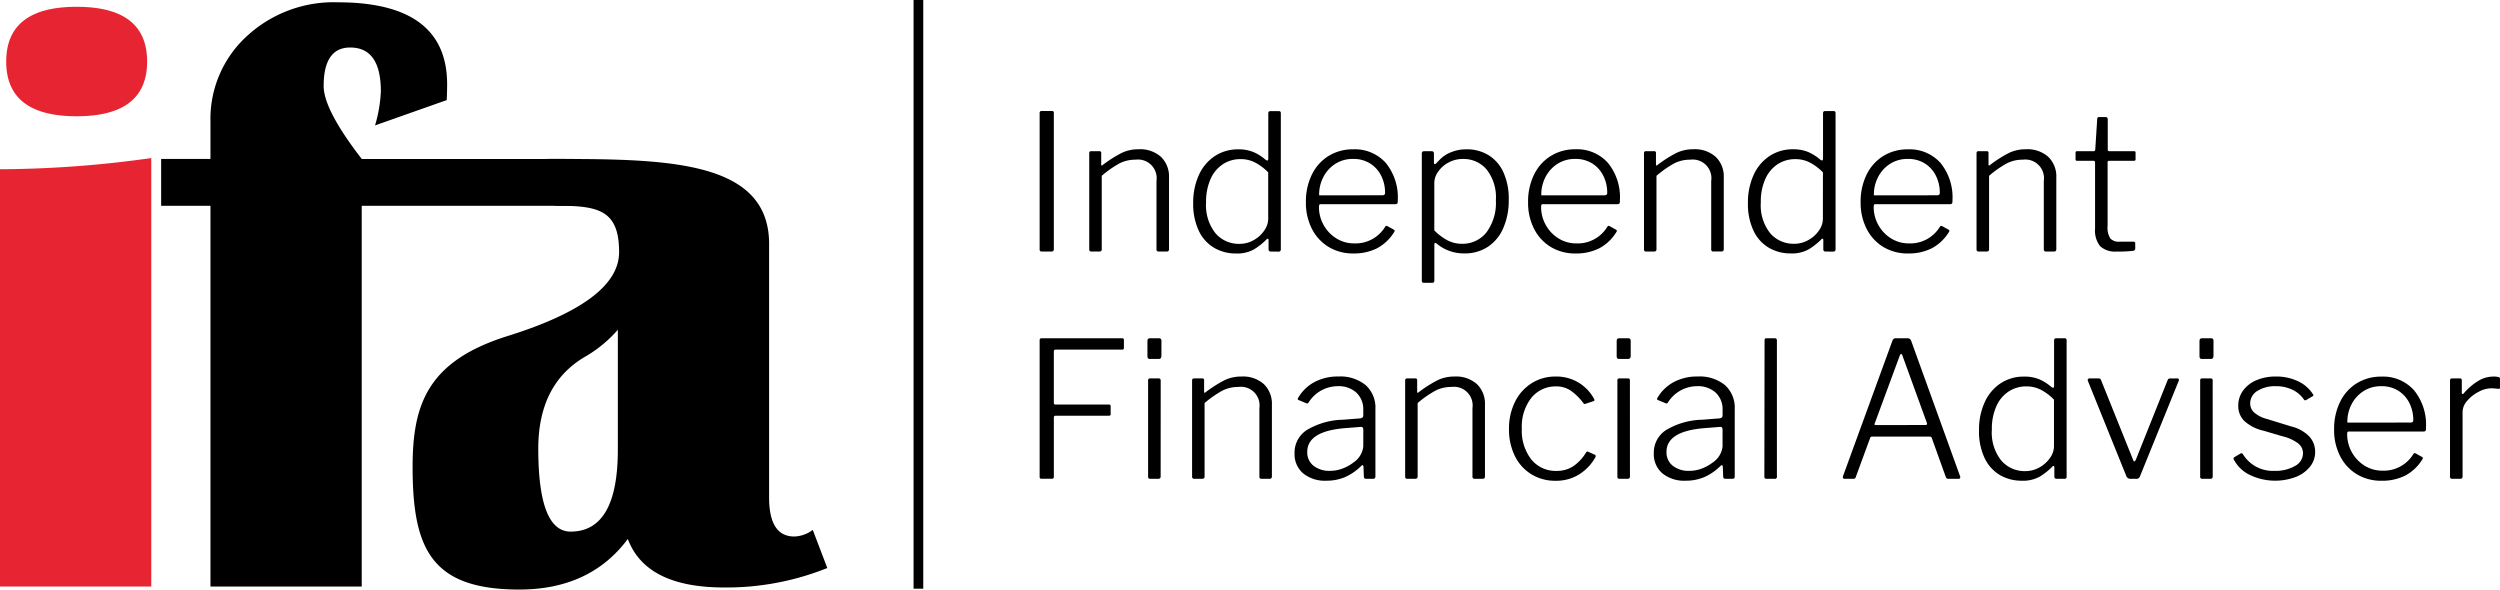 <svg xmlns="http://www.w3.org/2000/svg" width="258.127" height="60.871" viewBox="0 0 258.127 60.871">
  <g id="IFA" transform="translate(-382.402 -44.5)">
    <g id="Group_10" data-name="Group 10" transform="translate(382.402 44.73)">
      <path id="Path_69" data-name="Path 69" d="M237.668,267.8q7.274,0,7.274,5.651t-7.274,5.651q-7.277,0-7.274-5.651t7.274-5.651m-7.916,59.861V284.572a113.721,113.721,0,0,0,15.618-1.154v44.243Z" transform="translate(-229.752 -267.328)" fill="#e72431"/>
      <path id="Path_70" data-name="Path 70" d="M299.188,283.222v4.834H277.258v39.316H261.64V288.058h-5.092v-4.836h5.092v-3.85a11.573,11.573,0,0,1,3.744-8.818,13.205,13.205,0,0,1,9.392-3.508q11.3,0,11.3,8.472,0,.641-.043,1.626l-7.4,2.614a14.4,14.4,0,0,0,.6-3.51q0-4.533-3.167-4.533-2.74,0-2.739,3.979,0,2.439,3.936,7.532Z" transform="translate(-239.909 -267.039)"/>
      <path id="Path_71" data-name="Path 71" d="M319.546,310.735a13.236,13.236,0,0,1-3.38,2.782q-4.834,2.823-4.835,9.5,0,8.558,3.338,8.558,4.877,0,4.877-8.472ZM312.425,293.1c11.869,0,22.739,0,22.739,8.775V328.06q0,4.022,2.608,4.022a3.323,3.323,0,0,0,1.9-.683l1.5,3.936a27.894,27.894,0,0,1-10.67,2.009q-8.045,0-9.927-5.006-3.893,5.22-11.211,5.22c-9.1,0-11.009-4.223-11.009-12.668,0-6.418,1.524-10.929,9.854-13.521q11.467-3.595,11.467-8.643c0-4.422-2.2-4.8-6.59-4.8" transform="translate(-255.753 -276.917)"/>
    </g>
    <line id="Line_1" data-name="Line 1" y2="60.783" transform="translate(477.229 44.5)" fill="none" stroke="#000" stroke-width="1"/>
    <path id="Path_191" data-name="Path 191" d="M3.871-18.55a.2.2,0,0,1,.156.049.313.313,0,0,1,.039.185V-4.334a.339.339,0,0,1-.059.235.339.339,0,0,1-.235.059h-.9a.347.347,0,0,1-.215-.048A.235.235,0,0,1,2.6-4.276v-14.04a.264.264,0,0,1,.048-.185.23.23,0,0,1,.167-.049ZM7.957-4.041A.207.207,0,0,1,7.781-4.1a.207.207,0,0,1-.059-.176V-14.19q0-.215.2-.215h.841a.173.173,0,0,1,.147.049.173.173,0,0,1,.049.147v1.154q0,.235.176.059a13.151,13.151,0,0,1,1.946-1.232,3.941,3.941,0,0,1,1.73-.372,3.216,3.216,0,0,1,2.327.792,2.81,2.81,0,0,1,.821,2.122v7.392q0,.254-.235.254H14.9a.207.207,0,0,1-.176-.059.207.207,0,0,1-.059-.176v-7.06a1.927,1.927,0,0,0-.538-1.638,1.927,1.927,0,0,0-1.633-.552,3.56,3.56,0,0,0-1.633.372,10.835,10.835,0,0,0-1.847,1.291v7.587q0,.235-.254.235Zm18.538,0A.224.224,0,0,1,26.3-4.1a.224.224,0,0,1-.063-.191v-.9q0-.176-.078-.176a.267.267,0,0,0-.156.1,6.757,6.757,0,0,1-1.28,1.007,3.542,3.542,0,0,1-1.848.42,4.4,4.4,0,0,1-2.258-.587,4.021,4.021,0,0,1-1.584-1.76,6.424,6.424,0,0,1-.577-2.855,6.814,6.814,0,0,1,.587-2.9,4.591,4.591,0,0,1,1.643-1.955,4.314,4.314,0,0,1,2.425-.695,3.95,3.95,0,0,1,1.575.284,4.765,4.765,0,0,1,1.223.773.609.609,0,0,0,.2.1q.1,0,.1-.235v-4.634q0-.235.215-.235h.88q.2,0,.2.215v14.02a.3.3,0,0,1-.059.215.3.3,0,0,1-.216.059ZM26.2-12.215a5.362,5.362,0,0,0-1.369-1.026,3.234,3.234,0,0,0-1.467-.343,3.313,3.313,0,0,0-1.847.528,3.512,3.512,0,0,0-1.271,1.535,5.732,5.732,0,0,0-.46,2.4,4.634,4.634,0,0,0,.978,3.2,3.175,3.175,0,0,0,2.464,1.086,2.945,2.945,0,0,0,1.486-.391A3.183,3.183,0,0,0,25.8-6.222a2.088,2.088,0,0,0,.4-1.163Zm5.241,3.578a3.754,3.754,0,0,0,.489,1.867,3.724,3.724,0,0,0,1.32,1.379,3.4,3.4,0,0,0,1.809.508,3.576,3.576,0,0,0,3.206-1.7q.059-.1.117-.108a.228.228,0,0,1,.137.029l.665.372a.145.145,0,0,1,.069.1.186.186,0,0,1-.049.137,4.622,4.622,0,0,1-1.761,1.673,5.285,5.285,0,0,1-2.464.537A4.814,4.814,0,0,1,32.45-4.51a4.609,4.609,0,0,1-1.731-1.867,5.866,5.866,0,0,1-.626-2.748,6.293,6.293,0,0,1,.636-2.9,4.62,4.62,0,0,1,1.74-1.906,4.741,4.741,0,0,1,2.494-.665,4.282,4.282,0,0,1,3.374,1.4A5.613,5.613,0,0,1,39.578-9.34v.117a.4.4,0,0,1-.048.215q-.049.078-.224.078H31.579q-.137,0-.137.293Zm6.492-1.212a.424.424,0,0,0,.264-.059.274.274,0,0,0,.069-.215,3.837,3.837,0,0,0-.4-1.74,3.129,3.129,0,0,0-1.144-1.271,3.19,3.19,0,0,0-1.74-.469,3.324,3.324,0,0,0-1.9.538,3.515,3.515,0,0,0-1.222,1.4,3.9,3.9,0,0,0-.4,1.819ZM43.077-14.4q.235,0,.235.254v.9q0,.176.078.176a.27.27,0,0,0,.176-.1l.44-.45a3.226,3.226,0,0,1,1.1-.684,4.1,4.1,0,0,1,1.574-.293,4.3,4.3,0,0,1,2.239.587,4,4,0,0,1,1.554,1.76A6.519,6.519,0,0,1,51.036-9.4a7.118,7.118,0,0,1-.567,2.943,4.38,4.38,0,0,1-1.6,1.935,4.309,4.309,0,0,1-2.405.675,4.419,4.419,0,0,1-1.594-.274,4.2,4.2,0,0,1-1.222-.7.5.5,0,0,0-.215-.117q-.078,0-.078.254v3.637q0,.235-.215.235h-.88q-.2,0-.2-.215v-13.1a.3.3,0,0,1,.059-.215.3.3,0,0,1,.215-.059Zm.274,8.174A5.575,5.575,0,0,0,44.72-5.195a3.161,3.161,0,0,0,1.467.352,3.135,3.135,0,0,0,2.552-1.183,5.1,5.1,0,0,0,.968-3.315,4.626,4.626,0,0,0-.968-3.187A3.115,3.115,0,0,0,46.323-13.6a3.089,3.089,0,0,0-1.515.372,3.017,3.017,0,0,0-1.066.948,2.006,2.006,0,0,0-.391,1.125ZM54.379-8.636a3.754,3.754,0,0,0,.489,1.867,3.724,3.724,0,0,0,1.32,1.379A3.4,3.4,0,0,0,58-4.882a3.576,3.576,0,0,0,3.207-1.7q.059-.1.117-.108a.228.228,0,0,1,.137.029l.665.372a.145.145,0,0,1,.069.1.186.186,0,0,1-.048.137,4.622,4.622,0,0,1-1.76,1.672,5.285,5.285,0,0,1-2.464.538,4.814,4.814,0,0,1-2.534-.665,4.609,4.609,0,0,1-1.73-1.867,5.866,5.866,0,0,1-.626-2.748,6.293,6.293,0,0,1,.636-2.9,4.62,4.62,0,0,1,1.74-1.906A4.741,4.741,0,0,1,57.9-14.6a4.282,4.282,0,0,1,3.374,1.4A5.613,5.613,0,0,1,62.514-9.34v.117a.4.4,0,0,1-.049.215q-.048.078-.224.078H54.516Q54.379-8.93,54.379-8.636Zm6.492-1.212a.424.424,0,0,0,.264-.059.274.274,0,0,0,.068-.215,3.837,3.837,0,0,0-.4-1.74,3.129,3.129,0,0,0-1.144-1.271,3.19,3.19,0,0,0-1.74-.469,3.324,3.324,0,0,0-1.9.538,3.515,3.515,0,0,0-1.222,1.4,3.9,3.9,0,0,0-.4,1.819Zm4.361,5.808a.207.207,0,0,1-.176-.059A.207.207,0,0,1,65-4.276V-14.19q0-.215.2-.215h.841a.173.173,0,0,1,.147.049.173.173,0,0,1,.049.147v1.154q0,.235.176.059a13.151,13.151,0,0,1,1.946-1.232,3.941,3.941,0,0,1,1.73-.372,3.216,3.216,0,0,1,2.327.792,2.81,2.81,0,0,1,.821,2.121V-4.3q0,.254-.235.254h-.821A.207.207,0,0,1,72-4.1a.207.207,0,0,1-.059-.176v-7.059a1.927,1.927,0,0,0-.538-1.638,1.927,1.927,0,0,0-1.633-.552,3.56,3.56,0,0,0-1.633.372,10.835,10.835,0,0,0-1.848,1.291v7.587q0,.235-.254.235Zm18.538,0a.225.225,0,0,1-.191-.063.224.224,0,0,1-.063-.191v-.9q0-.176-.078-.176a.268.268,0,0,0-.156.1A6.757,6.757,0,0,1,82-4.266a3.543,3.543,0,0,1-1.848.42,4.4,4.4,0,0,1-2.259-.587,4.021,4.021,0,0,1-1.584-1.76,6.424,6.424,0,0,1-.576-2.855,6.814,6.814,0,0,1,.587-2.9,4.591,4.591,0,0,1,1.643-1.955,4.314,4.314,0,0,1,2.425-.695,3.95,3.95,0,0,1,1.575.284,4.765,4.765,0,0,1,1.223.773.61.61,0,0,0,.2.1q.1,0,.1-.235v-4.634q0-.235.215-.235h.879q.2,0,.2.215v14.02a.3.3,0,0,1-.059.215.3.3,0,0,1-.215.059Zm-.293-8.174a5.362,5.362,0,0,0-1.369-1.026,3.234,3.234,0,0,0-1.467-.342,3.313,3.313,0,0,0-1.848.528,3.512,3.512,0,0,0-1.271,1.535,5.732,5.732,0,0,0-.459,2.4,4.634,4.634,0,0,0,.978,3.2A3.175,3.175,0,0,0,80.5-4.843a2.945,2.945,0,0,0,1.486-.391,3.183,3.183,0,0,0,1.085-.988,2.088,2.088,0,0,0,.4-1.163Zm5.241,3.578a3.754,3.754,0,0,0,.489,1.867,3.724,3.724,0,0,0,1.32,1.379,3.4,3.4,0,0,0,1.809.508,3.576,3.576,0,0,0,3.207-1.7q.059-.1.117-.108a.228.228,0,0,1,.137.029l.665.372a.145.145,0,0,1,.069.1.186.186,0,0,1-.049.137,4.622,4.622,0,0,1-1.76,1.672,5.285,5.285,0,0,1-2.464.538,4.814,4.814,0,0,1-2.533-.665,4.609,4.609,0,0,1-1.73-1.867,5.866,5.866,0,0,1-.626-2.748,6.293,6.293,0,0,1,.636-2.9,4.62,4.62,0,0,1,1.74-1.906,4.741,4.741,0,0,1,2.494-.665,4.282,4.282,0,0,1,3.374,1.4A5.613,5.613,0,0,1,96.851-9.34v.117a.4.4,0,0,1-.048.215q-.048.078-.224.078H88.854Q88.717-8.93,88.717-8.636Zm6.492-1.212a.424.424,0,0,0,.264-.059.274.274,0,0,0,.068-.215,3.837,3.837,0,0,0-.4-1.74A3.129,3.129,0,0,0,94-13.134a3.19,3.19,0,0,0-1.74-.469,3.324,3.324,0,0,0-1.9.538,3.515,3.515,0,0,0-1.222,1.4,3.9,3.9,0,0,0-.4,1.819Zm4.361,5.808a.207.207,0,0,1-.176-.059.207.207,0,0,1-.059-.176V-14.19q0-.215.2-.215h.841a.173.173,0,0,1,.147.049.173.173,0,0,1,.049.147v1.154q0,.235.176.059a13.152,13.152,0,0,1,1.946-1.232,3.941,3.941,0,0,1,1.73-.372,3.216,3.216,0,0,1,2.327.792,2.81,2.81,0,0,1,.821,2.122v7.392q0,.254-.235.254h-.821a.207.207,0,0,1-.176-.059.207.207,0,0,1-.059-.176v-7.06a1.927,1.927,0,0,0-.538-1.638,1.927,1.927,0,0,0-1.633-.552,3.56,3.56,0,0,0-1.633.372,10.836,10.836,0,0,0-1.847,1.291v7.587q0,.235-.254.235Zm13.453-9.367a.138.138,0,0,0-.117.039.139.139,0,0,0-.039.117v6.57a2.087,2.087,0,0,0,.283,1.291,1.187,1.187,0,0,0,.949.332h1.427a.173.173,0,0,1,.147.049.173.173,0,0,1,.049.147v.528q0,.156-.2.215a12.2,12.2,0,0,1-1.7.078,2.279,2.279,0,0,1-1.73-.557,2.608,2.608,0,0,1-.519-1.809v-6.824a.156.156,0,0,0-.044-.132.156.156,0,0,0-.132-.044h-1.662q-.176,0-.176-.156v-.684a.139.139,0,0,1,.039-.117.138.138,0,0,1,.117-.039h1.74q.1,0,.137-.156l.2-3.129q0-.235.176-.235h.7q.215,0,.215.254v3.109q0,.156.137.156H115.6a.138.138,0,0,1,.117.039.138.138,0,0,1,.039.117v.684q0,.156-.176.156ZM2.6,5.149a.264.264,0,0,1,.048-.185.23.23,0,0,1,.167-.048h8.311a.156.156,0,0,1,.176.176v.8a.2.2,0,0,1-.048.156.271.271,0,0,1-.167.039H4.3a.313.313,0,0,0-.186.039q-.048.039-.048.176v5.28a.167.167,0,0,0,.049.137.271.271,0,0,0,.167.039H9.757a.156.156,0,0,1,.176.176v.8a.191.191,0,0,1-.039.137.227.227,0,0,1-.156.039H4.262a.235.235,0,0,0-.146.039.2.2,0,0,0-.048.156v6.1a.19.19,0,0,1-.217.215H2.834a.264.264,0,0,1-.185-.048.264.264,0,0,1-.049-.186ZM15.173,6.694a.48.48,0,0,1-.059.264.264.264,0,0,1-.235.088h-.9a.225.225,0,0,1-.2-.078.45.45,0,0,1-.048-.235V5.208q0-.293.254-.293h.939q.254,0,.254.274Zm-.078,12.437a.339.339,0,0,1-.059.235.379.379,0,0,1-.254.059h-.724a.307.307,0,0,1-.2-.048.235.235,0,0,1-.059-.185v-9.9a.264.264,0,0,1,.049-.185.23.23,0,0,1,.166-.048h.86a.23.23,0,0,1,.167.049A.264.264,0,0,1,15.1,9.3Zm3.481.293a.207.207,0,0,1-.235-.235V9.275q0-.215.2-.215h.841a.173.173,0,0,1,.2.2V10.41q0,.235.176.059a13.151,13.151,0,0,1,1.946-1.232,3.941,3.941,0,0,1,1.73-.372,3.216,3.216,0,0,1,2.327.792,2.81,2.81,0,0,1,.821,2.121V19.17q0,.254-.235.254h-.821a.207.207,0,0,1-.235-.235V12.13a1.927,1.927,0,0,0-2.171-2.19,3.56,3.56,0,0,0-1.633.372A10.835,10.835,0,0,0,19.631,11.6v7.587q0,.235-.254.235Zm17.208-1.31a5.435,5.435,0,0,1-1.652,1.134,4.8,4.8,0,0,1-1.906.372,3.58,3.58,0,0,1-2.425-.763,2.6,2.6,0,0,1-.88-2.073A2.769,2.769,0,0,1,30.2,14.379a7.6,7.6,0,0,1,3.744-1.056l1.74-.137q.332-.039.332-.293v-.567a2.339,2.339,0,0,0-.713-1.8,2.713,2.713,0,0,0-1.926-.665,3.565,3.565,0,0,0-2.993,1.662.25.25,0,0,1-.117.117.178.178,0,0,1-.137-.02l-.8-.332q-.078-.039-.078-.1a.26.26,0,0,1,.059-.156,4.3,4.3,0,0,1,1.662-1.594,5.06,5.06,0,0,1,2.464-.576,4.126,4.126,0,0,1,2.826.89,3.129,3.129,0,0,1,1.007,2.473V19.17q0,.254-.235.254h-.724q-.235,0-.235-.254l-.039-1.017q-.039-.137-.1-.137A.268.268,0,0,0,35.783,18.114Zm.235-3.754q0-.332-.293-.293l-1.467.117q-4.028.293-4.028,2.464a1.747,1.747,0,0,0,.645,1.427A2.634,2.634,0,0,0,32.6,18.6a3.6,3.6,0,0,0,1.271-.235A4.356,4.356,0,0,0,35,17.742a2.282,2.282,0,0,0,1.017-1.662Zm4.556,5.065a.207.207,0,0,1-.235-.235V9.275q0-.215.2-.215h.841a.173.173,0,0,1,.2.2V10.41q0,.235.176.059a13.151,13.151,0,0,1,1.945-1.232,3.941,3.941,0,0,1,1.731-.372,3.216,3.216,0,0,1,2.327.792,2.81,2.81,0,0,1,.821,2.121V19.17q0,.254-.235.254h-.821a.207.207,0,0,1-.235-.235V12.13a1.927,1.927,0,0,0-2.171-2.19,3.56,3.56,0,0,0-1.632.372A10.835,10.835,0,0,0,41.63,11.6v7.587q0,.235-.254.235ZM55.866,8.865a4.393,4.393,0,0,1,3.97,2.288.313.313,0,0,1,.049.167q-.01.048-.108.088l-.821.274a.113.113,0,0,1-.078.02q-.078,0-.156-.117a5.6,5.6,0,0,0-1.34-1.3,2.6,2.6,0,0,0-1.417-.4,3.207,3.207,0,0,0-2.6,1.184,4.834,4.834,0,0,0-.978,3.178,4.834,4.834,0,0,0,.978,3.178,3.225,3.225,0,0,0,2.62,1.183,3.069,3.069,0,0,0,1.691-.469,4.518,4.518,0,0,0,1.34-1.427q.117-.156.235-.078l.684.313q.117.059.059.235a4.962,4.962,0,0,1-1.691,1.79,4.491,4.491,0,0,1-2.435.655,4.674,4.674,0,0,1-2.5-.674,4.552,4.552,0,0,1-1.7-1.887,6.128,6.128,0,0,1-.606-2.777,6.168,6.168,0,0,1,.616-2.8,4.728,4.728,0,0,1,1.711-1.926A4.537,4.537,0,0,1,55.866,8.865Zm7.763-2.171a.48.48,0,0,1-.059.264.264.264,0,0,1-.235.088h-.9a.225.225,0,0,1-.206-.078.45.45,0,0,1-.048-.235V5.208q0-.293.254-.293h.939q.254,0,.254.274ZM63.55,19.131a.339.339,0,0,1-.059.235.379.379,0,0,1-.254.059h-.724a.307.307,0,0,1-.2-.049.235.235,0,0,1-.059-.185v-9.9a.264.264,0,0,1,.049-.185.23.23,0,0,1,.167-.048h.86a.23.23,0,0,1,.167.049.264.264,0,0,1,.049.185Zm9.327-1.017a5.435,5.435,0,0,1-1.652,1.134,4.8,4.8,0,0,1-1.906.372,3.58,3.58,0,0,1-2.425-.763,2.6,2.6,0,0,1-.88-2.073A2.769,2.769,0,0,1,67.3,14.379a7.6,7.6,0,0,1,3.743-1.056l1.74-.137q.332-.039.332-.293v-.567a2.34,2.34,0,0,0-.713-1.8,2.713,2.713,0,0,0-1.926-.665,3.565,3.565,0,0,0-2.992,1.662.249.249,0,0,1-.117.117.178.178,0,0,1-.137-.02l-.8-.332q-.078-.039-.078-.1a.26.26,0,0,1,.059-.156,4.3,4.3,0,0,1,1.662-1.594,5.06,5.06,0,0,1,2.464-.576,4.126,4.126,0,0,1,2.826.89,3.129,3.129,0,0,1,1.007,2.473V19.17q0,.254-.235.254h-.724q-.235,0-.235-.254l-.039-1.017q-.039-.137-.1-.137a.267.267,0,0,0-.156.1Zm.235-3.754q0-.332-.293-.293l-1.467.117q-4.028.293-4.028,2.464a1.747,1.747,0,0,0,.645,1.427,2.634,2.634,0,0,0,1.721.528,3.6,3.6,0,0,0,1.271-.235,4.356,4.356,0,0,0,1.134-.626,2.282,2.282,0,0,0,1.017-1.662Zm5.612,4.771a.235.235,0,0,1-.293.293h-.743a.307.307,0,0,1-.2-.049.235.235,0,0,1-.059-.185l.02-14.041a.313.313,0,0,1,.039-.185.2.2,0,0,1,.156-.048h.88q.2,0,.2.235Zm6.981.293a.168.168,0,0,1-.146-.068.235.235,0,0,1-.01-.206l5.1-13.981a.469.469,0,0,1,.137-.2A.351.351,0,0,1,91,4.915h1.173a.375.375,0,0,1,.411.254L97.634,19.15a.217.217,0,0,1,.02.1.156.156,0,0,1-.176.176H96.46a.271.271,0,0,1-.293-.176L94.72,15.22a.215.215,0,0,0-.215-.156H88.56a.215.215,0,0,0-.215.156l-1.486,4.048q-.039.156-.254.156Zm8.369-5.553q.2,0,.137-.215L91.689,6.714q-.059-.176-.137-.176t-.156.2l-2.562,6.942a.3.3,0,0,0-.039.117q0,.078.156.078Zm13.551,5.553a.224.224,0,0,1-.254-.254v-.9q0-.176-.078-.176a.267.267,0,0,0-.156.1,6.758,6.758,0,0,1-1.28,1.007,3.542,3.542,0,0,1-1.848.421,4.4,4.4,0,0,1-2.258-.587,4.021,4.021,0,0,1-1.584-1.76,6.424,6.424,0,0,1-.576-2.855,6.814,6.814,0,0,1,.587-2.9,4.591,4.591,0,0,1,1.643-1.955,4.314,4.314,0,0,1,2.425-.695,3.95,3.95,0,0,1,1.574.283,4.765,4.765,0,0,1,1.223.773.609.609,0,0,0,.2.1q.1,0,.1-.235V5.149q0-.235.215-.235h.879q.2,0,.2.215V19.15a.225.225,0,0,1-.274.274Zm-.293-8.174a5.362,5.362,0,0,0-1.369-1.026,3.234,3.234,0,0,0-1.467-.342,3.313,3.313,0,0,0-1.848.528,3.512,3.512,0,0,0-1.271,1.535,5.732,5.732,0,0,0-.459,2.4,4.633,4.633,0,0,0,.978,3.2,3.175,3.175,0,0,0,2.464,1.086,2.944,2.944,0,0,0,1.486-.391,3.183,3.183,0,0,0,1.086-.988,2.088,2.088,0,0,0,.4-1.163Zm12.71-2.19a.19.19,0,0,1,.167.069.165.165,0,0,1,.009.166L116.21,19.17a.375.375,0,0,1-.411.254h-.528a.454.454,0,0,1-.45-.235l-3.989-9.875-.02-.059q0-.2.215-.2h.9a.257.257,0,0,1,.274.2l3.285,8.174q.059.2.137.2t.176-.215l3.266-8.174a.242.242,0,0,1,.254-.176ZM123.8,6.694a.48.48,0,0,1-.059.264.264.264,0,0,1-.235.088h-.9a.225.225,0,0,1-.2-.078.45.45,0,0,1-.049-.235V5.208q0-.293.254-.293h.939q.254,0,.254.274Zm-.078,12.437a.339.339,0,0,1-.059.235.379.379,0,0,1-.254.059h-.724a.307.307,0,0,1-.2-.049.235.235,0,0,1-.059-.185v-9.9a.264.264,0,0,1,.049-.185.23.23,0,0,1,.167-.048h.86a.23.23,0,0,1,.167.049.265.265,0,0,1,.049.185Zm9.425-7.88a2.962,2.962,0,0,0-1.183-1.017,3.862,3.862,0,0,0-1.73-.372,3.388,3.388,0,0,0-1.9.489,1.5,1.5,0,0,0-.743,1.31,1.263,1.263,0,0,0,.382.889,3.129,3.129,0,0,0,1.339.694l2.542.782a3.819,3.819,0,0,1,1.838,1.027,2.306,2.306,0,0,1,.606,1.594,2.4,2.4,0,0,1-.537,1.535,3.545,3.545,0,0,1-1.476,1.056,6.048,6.048,0,0,1-4.732-.215,3.6,3.6,0,0,1-1.643-1.574.3.3,0,0,1-.039-.117.169.169,0,0,1,.078-.137l.626-.372a.3.3,0,0,1,.117-.039.214.214,0,0,1,.137.078,3.615,3.615,0,0,0,3.3,1.74,3.989,3.989,0,0,0,2.083-.5,1.5,1.5,0,0,0,.831-1.32,1.286,1.286,0,0,0-.489-1.007,4.292,4.292,0,0,0-1.6-.733l-1.995-.587a4.313,4.313,0,0,1-2-1.026,2.163,2.163,0,0,1-.6-1.535,2.619,2.619,0,0,1,.5-1.584,3.266,3.266,0,0,1,1.378-1.066,5.023,5.023,0,0,1,2.013-.382,5.192,5.192,0,0,1,2.259.479,3.648,3.648,0,0,1,1.554,1.34q.117.137-.02.215l-.665.391a.177.177,0,0,1-.127.03.149.149,0,0,1-.108-.069Zm4.458,3.578a3.822,3.822,0,0,0,1.809,3.246,3.4,3.4,0,0,0,1.809.508,3.576,3.576,0,0,0,3.207-1.7q.059-.1.117-.108a.228.228,0,0,1,.137.03l.665.372a.145.145,0,0,1,.068.1.186.186,0,0,1-.048.137,4.622,4.622,0,0,1-1.76,1.672,5.285,5.285,0,0,1-2.464.538,4.814,4.814,0,0,1-2.533-.665,4.61,4.61,0,0,1-1.73-1.867,5.866,5.866,0,0,1-.626-2.748,6.293,6.293,0,0,1,.636-2.9,4.62,4.62,0,0,1,1.74-1.906,4.741,4.741,0,0,1,2.494-.665,4.282,4.282,0,0,1,3.374,1.4,5.613,5.613,0,0,1,1.241,3.862v.117a.4.4,0,0,1-.048.215q-.049.078-.225.078h-7.724Q137.6,14.535,137.6,14.829Zm6.492-1.212a.424.424,0,0,0,.264-.059.274.274,0,0,0,.068-.215,3.837,3.837,0,0,0-.4-1.74,3.129,3.129,0,0,0-1.144-1.271,3.19,3.19,0,0,0-1.74-.469,3.324,3.324,0,0,0-1.9.538,3.515,3.515,0,0,0-1.222,1.4,3.9,3.9,0,0,0-.4,1.819Zm4.361,5.808a.207.207,0,0,1-.235-.235V9.275q0-.215.2-.215h.841q.176,0,.176.2v1.291q0,.1.059.117t.137-.059a6.322,6.322,0,0,1,1.545-1.32,3.028,3.028,0,0,1,1.506-.421,2.1,2.1,0,0,1,.538.049q.167.048.167.185V10q0,.137-.156.137-.528-.059-.763-.059a2.859,2.859,0,0,0-1.291.362,3.8,3.8,0,0,0-1.183.929,1.763,1.763,0,0,0-.479,1.134v6.687q0,.235-.254.235Z" transform="translate(487.145 74.513)"/>
  </g>
</svg>
